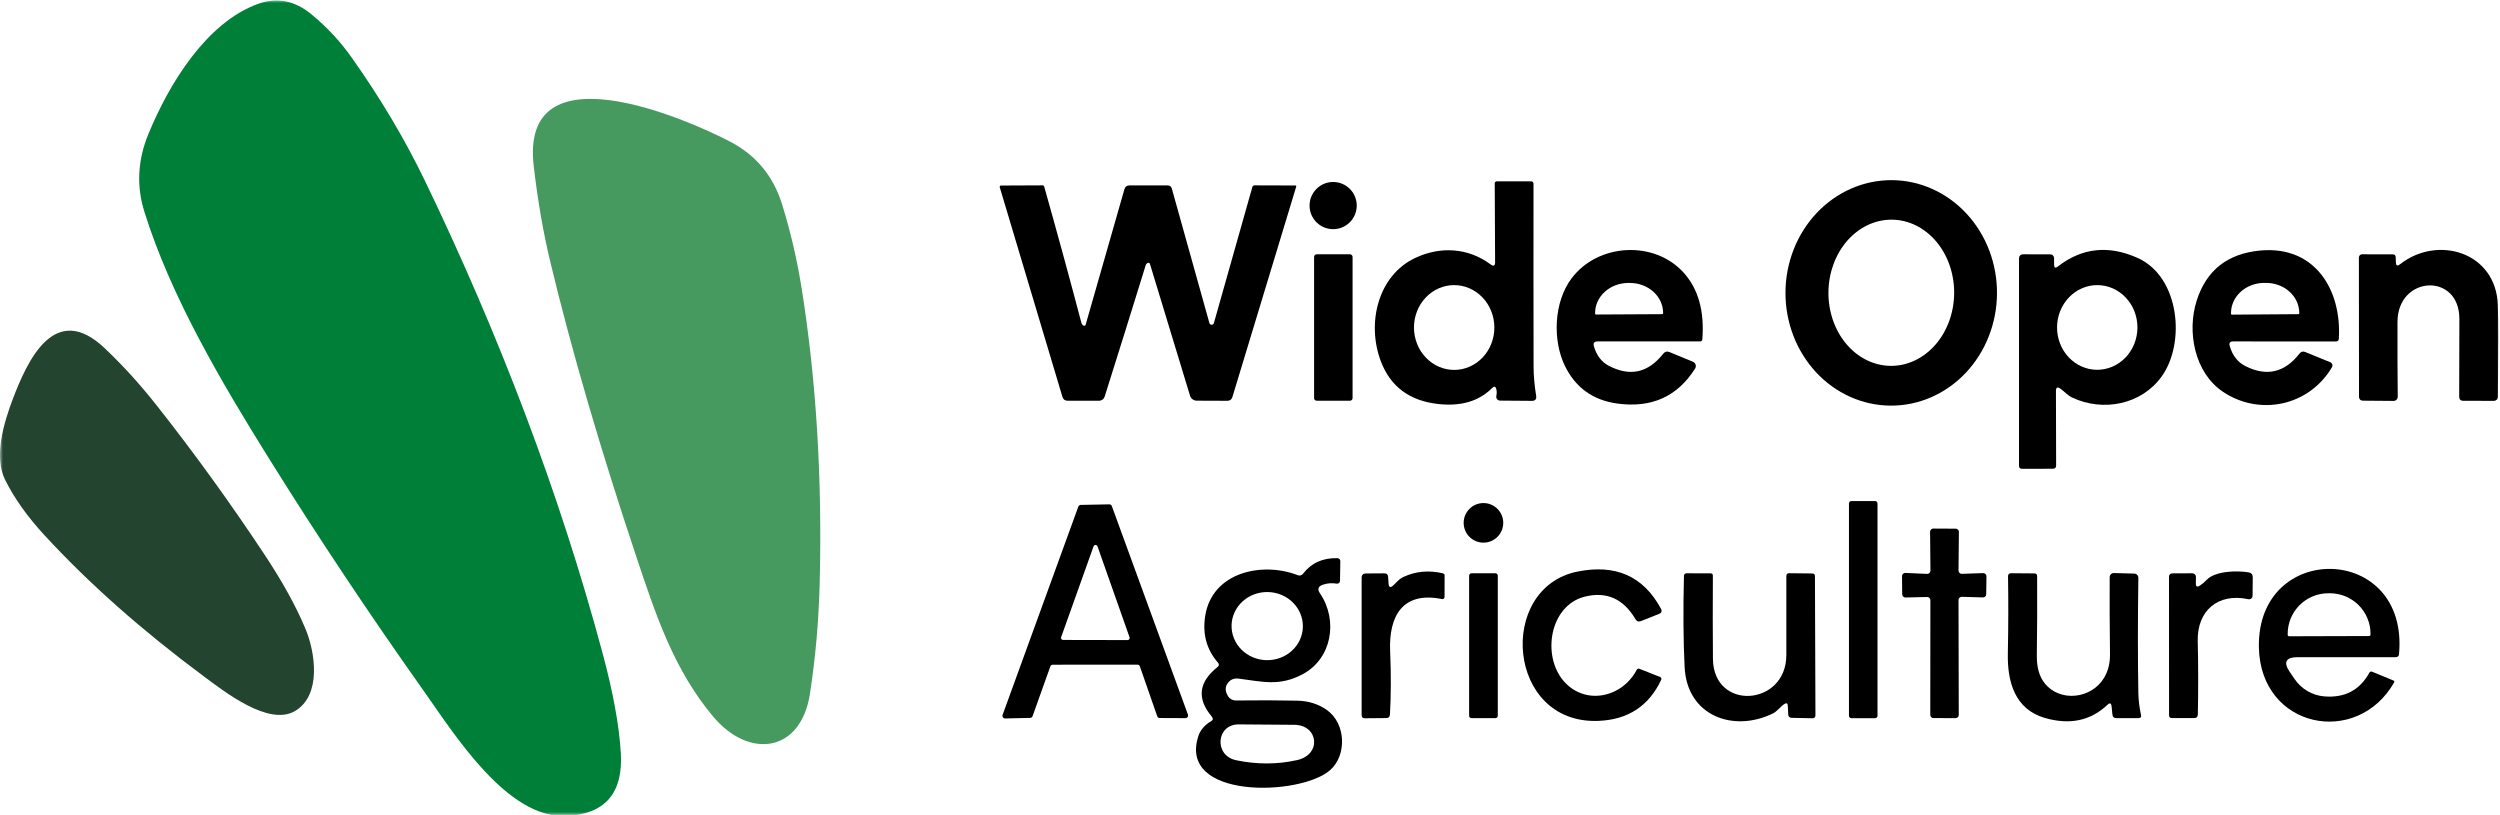 <?xml version="1.0" encoding="UTF-8"?>
<svg xmlns="http://www.w3.org/2000/svg" width="408" height="133" viewBox="0 0 408 133" fill="none">
  <g clip-path="url(#clip0_1011_5149)">
    <mask id="mask0_1011_5149" style="mask-type:luminance" maskUnits="userSpaceOnUse" x="0" y="0" width="408" height="133">
      <path d="M408 0H0V133H408V0Z" fill="white"></path>
    </mask>
    <g mask="url(#mask0_1011_5149)">
      <path d="M44.111 75.17C36.1 62.34 27.86 48.34 23.561 34.55C22.247 30.35 22.467 26.12 24.221 21.86C27.66 13.51 33.74 3.69 42.06 0.65C45.16 -0.49 48.084 0.073 50.831 2.34C53.344 4.413 55.517 6.743 57.35 9.33C62.077 16.003 66.081 22.737 69.361 29.53C81.281 54.25 91.3 80.31 98.38 106.75C100.067 113.023 101.047 118.4 101.32 122.88C101.714 129.42 98.767 132.85 92.481 133.17C82.76 133.67 74.21 119.9 68.971 112.5C60.224 100.153 51.937 87.71 44.111 75.17Z" fill="#007F38"></path>
      <path d="M130.86 47.26C133.233 62.233 134.203 78.247 133.77 95.3C133.617 101.367 133.09 107.327 132.19 113.18C130.71 122.88 122.24 123.91 116.39 116.95C109.94 109.26 107 100.27 103.87 90.92C97.97 73.26 93.283 57.2 89.81 42.74C88.663 37.98 87.76 32.763 87.1 27.09C84.83 7.6 111.84 19.29 119.17 23.12C123.383 25.327 126.203 28.73 127.63 33.33C129.03 37.83 130.107 42.473 130.86 47.26Z" fill="#469A5F"></path>
      <path d="M244 42.77L243.94 29.96C243.94 29.713 244.064 29.59 244.31 29.59H249.83C250.124 29.59 250.27 29.733 250.27 30.02C250.257 39.907 250.26 49.817 250.28 59.75C250.28 61.237 250.42 62.853 250.7 64.6C250.787 65.147 250.554 65.42 250 65.42L244.81 65.38C244.716 65.379 244.623 65.358 244.538 65.316C244.454 65.275 244.379 65.215 244.321 65.141C244.262 65.067 244.221 64.981 244.2 64.889C244.179 64.797 244.179 64.702 244.2 64.61C244.287 64.237 244.287 63.873 244.2 63.52C244.08 63.047 243.85 62.983 243.51 63.33C241.364 65.483 238.424 66.35 234.69 65.93C230.024 65.41 226.91 63.083 225.35 58.95C223.02 52.81 224.83 44.95 231.02 42.07C235.07 40.18 239.59 40.42 243.25 43.14C243.757 43.52 244.007 43.397 244 42.77ZM237.356 60.37C239.096 60.361 240.761 59.623 241.984 58.319C243.208 57.015 243.89 55.251 243.88 53.416C243.871 51.58 243.17 49.824 241.933 48.533C240.696 47.241 239.024 46.521 237.284 46.53C235.544 46.539 233.88 47.277 232.656 48.581C231.433 49.885 230.751 51.649 230.76 53.484C230.77 55.319 231.47 57.076 232.707 58.367C233.944 59.659 235.617 60.379 237.356 60.37Z" fill="black"></path>
      <path d="M308.521 66.2C306.255 66.184 304.014 65.692 301.926 64.753C299.838 63.814 297.945 62.445 296.354 60.725C294.764 59.005 293.507 56.968 292.655 54.73C291.803 52.492 291.373 50.096 291.39 47.679C291.407 45.263 291.87 42.874 292.753 40.648C293.636 38.421 294.922 36.402 296.536 34.704C298.151 33.007 300.063 31.665 302.163 30.755C304.264 29.845 306.512 29.385 308.778 29.4C311.045 29.416 313.286 29.908 315.373 30.847C317.461 31.786 319.354 33.155 320.945 34.875C322.536 36.594 323.793 38.632 324.645 40.87C325.496 43.108 325.926 45.504 325.909 47.92C325.892 50.337 325.429 52.726 324.546 54.953C323.663 57.179 322.378 59.198 320.763 60.896C319.149 62.593 317.236 63.935 315.136 64.845C313.035 65.755 310.788 66.216 308.521 66.2ZM308.556 59.709C311.277 59.733 313.897 58.499 315.841 56.279C317.784 54.058 318.892 51.033 318.919 47.87C318.947 44.706 317.892 41.662 315.988 39.408C314.083 37.154 311.485 35.874 308.764 35.85C306.043 35.827 303.422 37.061 301.479 39.281C299.535 41.502 298.428 44.527 298.4 47.691C298.373 50.854 299.427 53.898 301.332 56.152C303.236 58.406 305.835 59.686 308.556 59.709Z" fill="black"></path>
      <path d="M217.57 37.4C219.696 37.4 221.42 35.676 221.42 33.55C221.42 31.424 219.696 29.7 217.57 29.7C215.443 29.7 213.72 31.424 213.72 33.55C213.72 35.676 215.443 37.4 217.57 37.4Z" fill="black"></path>
      <path d="M176.77 53.11C176.804 53.137 176.844 53.156 176.886 53.165C176.928 53.173 176.972 53.172 177.012 53.16C177.053 53.148 177.09 53.126 177.119 53.096C177.148 53.067 177.17 53.03 177.18 52.99L183.5 30.9C183.62 30.473 183.904 30.26 184.35 30.26H190.55C190.917 30.26 191.15 30.44 191.25 30.8L197.37 52.71C197.39 52.794 197.437 52.868 197.504 52.921C197.572 52.974 197.655 53.003 197.74 53.003C197.826 53.003 197.909 52.974 197.977 52.921C198.044 52.868 198.091 52.794 198.11 52.71L204.39 30.5C204.41 30.428 204.453 30.364 204.513 30.319C204.573 30.274 204.646 30.25 204.72 30.25L211.37 30.27C211.524 30.27 211.577 30.347 211.53 30.5L201.13 64.79C201.004 65.203 200.724 65.41 200.29 65.41L195.31 65.39C195.062 65.39 194.821 65.31 194.622 65.162C194.424 65.014 194.28 64.806 194.21 64.57L187.67 43.07C187.66 43.034 187.641 43.001 187.617 42.973C187.592 42.945 187.561 42.923 187.527 42.907C187.493 42.892 187.456 42.885 187.419 42.885C187.381 42.886 187.344 42.894 187.31 42.91C187.144 42.99 187.034 43.113 186.98 43.28C184.767 50.44 182.534 57.59 180.28 64.73C180.219 64.924 180.097 65.094 179.931 65.214C179.766 65.334 179.566 65.4 179.36 65.4H174.23C173.797 65.4 173.517 65.19 173.39 64.77L163.16 30.56C163.149 30.528 163.146 30.494 163.15 30.461C163.155 30.427 163.168 30.395 163.188 30.368C163.207 30.34 163.233 30.318 163.263 30.303C163.293 30.288 163.327 30.28 163.36 30.28L170.13 30.25C170.284 30.25 170.38 30.323 170.42 30.47C172.554 38.037 174.574 45.437 176.48 52.67C176.527 52.85 176.624 52.997 176.77 53.11Z" fill="black"></path>
      <path d="M260.13 56.54C260.576 58.033 261.386 59.087 262.56 59.7C266.013 61.5 268.966 60.85 271.42 57.75C271.706 57.383 272.063 57.29 272.49 57.47L276.29 59.04C276.392 59.083 276.484 59.147 276.559 59.229C276.634 59.31 276.69 59.408 276.723 59.514C276.757 59.619 276.766 59.731 276.752 59.841C276.738 59.951 276.699 60.056 276.64 60.15C273.746 64.737 269.493 66.637 263.88 65.85C259.96 65.297 257.136 63.263 255.41 59.75C253.36 55.58 253.55 49.31 256.5 45.4C260.82 39.69 270 39.18 274.8 44.53C277.173 47.177 278.18 50.8 277.82 55.4C277.812 55.487 277.772 55.569 277.707 55.628C277.642 55.688 277.558 55.72 277.47 55.72H260.74C260.166 55.72 259.963 55.993 260.13 56.54ZM260.46 51.33L271.28 51.27C271.298 51.27 271.316 51.266 271.333 51.259C271.35 51.252 271.366 51.242 271.379 51.229C271.392 51.216 271.402 51.201 271.409 51.184C271.416 51.167 271.42 51.148 271.42 51.13V51.05C271.412 49.752 270.836 48.51 269.818 47.596C268.8 46.683 267.423 46.174 265.99 46.18H265.71C264.999 46.183 264.295 46.313 263.639 46.562C262.983 46.812 262.388 47.176 261.887 47.634C261.387 48.092 260.991 48.635 260.722 49.231C260.453 49.828 260.316 50.466 260.32 51.11V51.19C260.32 51.227 260.334 51.263 260.361 51.289C260.387 51.315 260.423 51.33 260.46 51.33Z" fill="black"></path>
      <path d="M335.53 63.82L335.56 75.97C335.56 76.323 335.383 76.5 335.03 76.5L330.01 76.51C329.67 76.51 329.5 76.343 329.5 76.01V42.25C329.5 41.743 329.75 41.493 330.25 41.5L334.5 41.51C334.993 41.51 335.237 41.757 335.23 42.25V43.17C335.223 43.71 335.433 43.813 335.86 43.48C339.807 40.42 344.157 39.967 348.91 42.12C355.73 45.22 356.72 55.99 352.77 61.46C349.44 66.07 343.2 67.23 338.22 64.9C337.43 64.53 336.94 63.92 336.27 63.44C335.777 63.087 335.53 63.213 335.53 63.82ZM342.21 60.35C343.071 60.357 343.926 60.186 344.725 59.846C345.524 59.505 346.251 59.003 346.866 58.366C347.481 57.73 347.97 56.973 348.307 56.137C348.644 55.302 348.822 54.405 348.83 53.497C348.846 51.665 348.17 49.901 346.951 48.595C345.732 47.288 344.07 46.545 342.33 46.53C341.469 46.523 340.614 46.694 339.815 47.034C339.016 47.375 338.289 47.877 337.674 48.514C337.059 49.15 336.57 49.907 336.233 50.743C335.896 51.578 335.718 52.475 335.71 53.383C335.694 55.215 336.37 56.979 337.589 58.285C338.808 59.592 340.47 60.335 342.21 60.35Z" fill="black"></path>
      <path d="M363.89 56.46C364.337 58.033 365.21 59.14 366.51 59.78C369.95 61.487 372.873 60.793 375.28 57.7C375.533 57.38 375.847 57.297 376.22 57.45L380.31 59.12C380.384 59.152 380.451 59.199 380.506 59.258C380.561 59.317 380.602 59.388 380.628 59.464C380.653 59.541 380.662 59.622 380.654 59.702C380.646 59.782 380.621 59.86 380.58 59.93C376.77 66.35 368.68 67.91 362.77 63.93C358.16 60.82 356.87 54.16 358.5 49.06C360.087 44.08 363.57 41.353 368.95 40.88C377.84 40.1 382.17 47.33 381.7 55.27C381.68 55.577 381.517 55.73 381.21 55.73L364.46 55.72C363.94 55.72 363.75 55.967 363.89 56.46ZM364.24 51.35L375.1 51.27C375.137 51.27 375.173 51.255 375.199 51.229C375.225 51.203 375.24 51.167 375.24 51.13V51.05C375.235 50.404 375.09 49.765 374.813 49.169C374.536 48.574 374.133 48.035 373.626 47.582C373.119 47.128 372.518 46.77 371.858 46.528C371.198 46.286 370.492 46.164 369.78 46.17H369.48C368.043 46.181 366.669 46.71 365.66 47.64C364.652 48.57 364.09 49.826 364.1 51.13V51.21C364.1 51.247 364.115 51.283 364.141 51.309C364.167 51.335 364.203 51.35 364.24 51.35Z" fill="black"></path>
      <path d="M391.68 43.13C397.79 38.32 407.32 41.1 407.65 49.76C407.73 51.853 407.733 56.853 407.66 64.76C407.66 64.935 407.589 65.103 407.464 65.227C407.338 65.35 407.167 65.42 406.99 65.42L402.03 65.41C401.57 65.41 401.34 65.183 401.34 64.73C401.34 60.923 401.35 56.707 401.37 52.08C401.4 44.4 391.28 44.95 391.27 52.54C391.256 56.747 391.27 60.813 391.31 64.74C391.311 64.831 391.294 64.921 391.26 65.006C391.226 65.09 391.175 65.166 391.111 65.231C391.046 65.295 390.97 65.346 390.885 65.38C390.801 65.414 390.711 65.431 390.62 65.43L385.69 65.39C385.223 65.39 384.99 65.157 384.99 64.69L384.97 42.02C384.97 41.882 385.025 41.75 385.122 41.652C385.22 41.555 385.352 41.5 385.49 41.5L390.49 41.51C390.81 41.51 390.973 41.67 390.98 41.99L391.01 42.82C391.023 43.367 391.246 43.47 391.68 43.13Z" fill="black"></path>
      <path d="M220.31 41.5H214.89C214.652 41.5 214.46 41.693 214.46 41.93V64.97C214.46 65.207 214.652 65.4 214.89 65.4H220.31C220.547 65.4 220.74 65.207 220.74 64.97V41.93C220.74 41.693 220.547 41.5 220.31 41.5Z" fill="black"></path>
      <path d="M2.1 65.1C4.47 58.88 8.91 49.03 17.12 56.86C20.08 59.673 22.88 62.753 25.52 66.1C31.633 73.84 37.513 81.97 43.16 90.49C46.04 94.83 48.257 98.84 49.81 102.52C51.48 106.45 52.51 113.49 48.13 116.05C43.85 118.55 36.68 112.92 33.25 110.37C23.19 102.91 14.53 95.24 7.27 87.36C4.456 84.313 2.303 81.28 0.81 78.26C-1.04 74.5 0.64 68.92 2.1 65.1Z" fill="#23442F"></path>
      <path d="M306.01 81.77H302.15C301.929 81.77 301.75 81.949 301.75 82.17V116.81C301.75 117.031 301.929 117.21 302.15 117.21H306.01C306.231 117.21 306.41 117.031 306.41 116.81V82.17C306.41 81.949 306.231 81.77 306.01 81.77Z" fill="black"></path>
      <path d="M185.62 108.47L171.81 108.48C171.722 108.481 171.636 108.51 171.564 108.562C171.493 108.614 171.439 108.686 171.41 108.77L168.52 116.87C168.491 116.954 168.438 117.026 168.366 117.078C168.294 117.13 168.209 117.159 168.12 117.16L164.03 117.25C163.961 117.251 163.893 117.235 163.832 117.203C163.771 117.172 163.718 117.127 163.678 117.071C163.637 117.015 163.611 116.951 163.601 116.883C163.591 116.815 163.598 116.745 163.62 116.68L175.98 82.69C176.008 82.608 176.061 82.536 176.13 82.485C176.2 82.433 176.283 82.403 176.37 82.4L181.03 82.31C181.121 82.306 181.21 82.332 181.286 82.382C181.361 82.432 181.419 82.505 181.45 82.59L193.87 116.62C193.895 116.686 193.903 116.756 193.894 116.826C193.885 116.895 193.859 116.961 193.818 117.018C193.778 117.075 193.724 117.122 193.662 117.154C193.599 117.185 193.53 117.201 193.46 117.2L189.26 117.18C189.172 117.179 189.086 117.15 189.014 117.098C188.943 117.046 188.889 116.974 188.86 116.89L186.03 108.76C186.001 108.675 185.945 108.601 185.872 108.549C185.798 108.497 185.71 108.469 185.62 108.47ZM173.18 103.98C173.161 104.032 173.154 104.087 173.161 104.142C173.168 104.197 173.188 104.249 173.219 104.294C173.251 104.339 173.293 104.376 173.342 104.402C173.391 104.427 173.445 104.44 173.5 104.44L184.02 104.46C184.075 104.46 184.13 104.447 184.179 104.422C184.228 104.396 184.27 104.359 184.301 104.314C184.333 104.269 184.353 104.217 184.359 104.162C184.366 104.107 184.36 104.052 184.34 104L179.11 89.16C179.086 89.094 179.043 89.037 178.986 88.997C178.928 88.957 178.86 88.935 178.79 88.935C178.72 88.935 178.652 88.957 178.594 88.997C178.537 89.037 178.494 89.094 178.47 89.16L173.18 103.98Z" fill="black"></path>
      <path d="M242.1 88.56C243.884 88.56 245.33 87.114 245.33 85.33C245.33 83.546 243.884 82.1 242.1 82.1C240.316 82.1 238.87 83.546 238.87 85.33C238.87 87.114 240.316 88.56 242.1 88.56Z" fill="black"></path>
      <path d="M320.16 93.65L323.65 93.53C323.721 93.527 323.792 93.539 323.858 93.565C323.924 93.59 323.984 93.629 324.035 93.678C324.085 93.728 324.125 93.788 324.152 93.853C324.179 93.919 324.192 93.989 324.19 94.06L324.15 96.98C324.15 97.05 324.136 97.119 324.109 97.184C324.081 97.248 324.041 97.306 323.991 97.355C323.941 97.403 323.881 97.441 323.815 97.466C323.75 97.491 323.68 97.503 323.61 97.5L320.16 97.4C320.09 97.399 320.021 97.411 319.956 97.438C319.891 97.464 319.832 97.503 319.782 97.552C319.733 97.602 319.694 97.661 319.668 97.726C319.642 97.79 319.629 97.86 319.63 97.93L319.67 116.68C319.67 116.748 319.657 116.816 319.631 116.879C319.605 116.942 319.566 116.999 319.518 117.048C319.47 117.096 319.412 117.134 319.349 117.16C319.286 117.187 319.219 117.2 319.15 117.2L315.54 117.19C315.402 117.19 315.27 117.135 315.173 117.038C315.075 116.94 315.02 116.808 315.02 116.67L315.04 97.95C315.04 97.881 315.027 97.812 315 97.749C314.973 97.685 314.934 97.627 314.884 97.579C314.835 97.53 314.777 97.492 314.712 97.467C314.648 97.441 314.579 97.429 314.51 97.43L310.97 97.51C310.901 97.511 310.832 97.499 310.768 97.473C310.704 97.448 310.645 97.41 310.596 97.361C310.547 97.313 310.508 97.255 310.481 97.191C310.454 97.128 310.44 97.059 310.44 96.99L310.41 94.03C310.409 93.958 310.422 93.887 310.449 93.821C310.477 93.754 310.518 93.695 310.569 93.645C310.621 93.595 310.682 93.556 310.75 93.531C310.817 93.507 310.889 93.496 310.96 93.5L314.51 93.66C314.581 93.663 314.652 93.651 314.718 93.626C314.784 93.6 314.844 93.561 314.895 93.511C314.945 93.462 314.985 93.402 315.012 93.337C315.039 93.271 315.052 93.201 315.05 93.13L314.99 86.79C314.989 86.721 315.001 86.652 315.027 86.588C315.052 86.524 315.091 86.465 315.139 86.416C315.187 86.367 315.245 86.327 315.309 86.3C315.373 86.274 315.441 86.26 315.51 86.26L319.18 86.28C319.316 86.283 319.446 86.339 319.542 86.436C319.637 86.533 319.69 86.664 319.69 86.8L319.63 93.13C319.63 93.199 319.644 93.268 319.671 93.331C319.698 93.395 319.737 93.453 319.786 93.501C319.835 93.55 319.894 93.588 319.958 93.613C320.022 93.639 320.091 93.651 320.16 93.65Z" fill="black"></path>
      <path d="M198.77 108.14C196.93 106.033 196.233 103.51 196.68 100.57C197.78 93.33 206.05 91.62 211.82 93.88C211.964 93.935 212.123 93.941 212.273 93.898C212.422 93.855 212.554 93.764 212.65 93.64C213.983 91.887 215.853 91.037 218.26 91.09C218.324 91.091 218.388 91.105 218.447 91.131C218.506 91.157 218.559 91.194 218.603 91.241C218.648 91.287 218.683 91.342 218.706 91.402C218.73 91.462 218.741 91.526 218.74 91.59L218.69 94.8C218.689 94.867 218.674 94.933 218.646 94.993C218.617 95.054 218.576 95.108 218.524 95.15C218.473 95.193 218.413 95.224 218.348 95.242C218.283 95.259 218.216 95.262 218.15 95.25C217.39 95.117 216.643 95.173 215.91 95.42C215.117 95.687 214.956 96.163 215.43 96.85C218.4 101.21 217.4 107.5 212.56 110.05C208.81 112.03 206.11 111.26 202.15 110.75C201.316 110.643 200.683 110.95 200.25 111.67C199.93 112.203 199.967 112.823 200.36 113.53C200.496 113.773 200.695 113.974 200.936 114.113C201.178 114.252 201.452 114.323 201.73 114.32C205.203 114.273 208.533 114.283 211.72 114.35C213.553 114.39 215.16 114.897 216.54 115.87C219.67 118.07 219.84 123.26 217.07 125.69C212.19 129.97 192.04 130.5 195.61 120.02C195.92 119.1 196.75 118.2 197.6 117.74C197.98 117.533 198.03 117.263 197.75 116.93C195.29 114.01 195.606 111.32 198.7 108.86C198.973 108.64 198.997 108.4 198.77 108.14ZM212.628 102.312C212.645 101.582 212.511 100.856 212.234 100.175C211.957 99.494 211.542 98.871 211.013 98.343C210.485 97.814 209.853 97.39 209.153 97.095C208.453 96.8 207.7 96.639 206.936 96.621C206.172 96.604 205.412 96.731 204.7 96.994C203.987 97.257 203.337 97.652 202.785 98.156C202.233 98.66 201.79 99.263 201.482 99.931C201.175 100.599 201.008 101.318 200.991 102.048C200.975 102.778 201.109 103.504 201.386 104.185C201.663 104.866 202.078 105.489 202.606 106.017C203.135 106.546 203.767 106.97 204.467 107.265C205.166 107.56 205.92 107.721 206.684 107.739C207.448 107.756 208.208 107.629 208.92 107.366C209.632 107.103 210.283 106.708 210.835 106.204C211.387 105.7 211.829 105.097 212.137 104.429C212.445 103.761 212.612 103.042 212.628 102.312ZM211.68 124.05C215.73 123.15 215.18 118.33 211.25 118.29C208.53 118.257 205.5 118.233 202.16 118.22C198.48 118.2 198.07 123.3 201.74 124.07C205.133 124.777 208.446 124.77 211.68 124.05Z" fill="black"></path>
      <path d="M255.23 111.19C258.74 115.18 264.75 113.84 267.13 109.29C267.166 109.221 267.226 109.169 267.3 109.141C267.374 109.113 267.455 109.113 267.53 109.14L270.93 110.48C270.973 110.497 271.012 110.523 271.045 110.556C271.077 110.589 271.103 110.628 271.119 110.671C271.136 110.714 271.144 110.76 271.143 110.807C271.141 110.853 271.13 110.898 271.11 110.94C269.097 115.233 265.667 117.47 260.82 117.65C245.87 118.21 244.27 95.96 257.41 93.29C263.65 92.017 268.2 94.03 271.06 99.33C271.28 99.737 271.177 100.023 270.75 100.19L267.81 101.36C267.417 101.513 267.117 101.41 266.91 101.05C264.937 97.703 262.17 96.48 258.61 97.38C252.89 98.83 251.59 107.06 255.23 111.19Z" fill="black"></path>
      <path d="M375.01 107.25C373.03 107.25 372.597 108.067 373.71 109.7C373.944 110.047 374.2 110.42 374.48 110.82C375.023 111.622 375.739 112.293 376.575 112.783C377.41 113.272 378.345 113.569 379.31 113.65C382.657 113.93 385.117 112.637 386.69 109.77C386.731 109.696 386.797 109.64 386.877 109.612C386.956 109.585 387.043 109.587 387.12 109.62L390.63 111.07C390.658 111.08 390.682 111.097 390.703 111.118C390.723 111.139 390.739 111.164 390.748 111.192C390.758 111.219 390.761 111.249 390.758 111.278C390.755 111.307 390.745 111.335 390.73 111.36C384.66 122.01 368.92 118.89 368.65 105.67C368.29 88.17 393.17 88.63 391.52 106.74C391.494 107.08 391.307 107.25 390.96 107.25H375.01ZM373.59 103.84L386.63 103.8C386.694 103.8 386.755 103.775 386.8 103.73C386.845 103.685 386.87 103.624 386.87 103.56V103.42C386.868 102.551 386.694 101.69 386.358 100.888C386.022 100.086 385.532 99.358 384.914 98.745C384.297 98.132 383.564 97.647 382.759 97.316C381.954 96.986 381.091 96.817 380.22 96.82H379.96C379.09 96.823 378.228 96.996 377.425 97.332C376.621 97.667 375.892 98.156 375.278 98.773C374.664 99.39 374.178 100.121 373.847 100.925C373.517 101.729 373.348 102.591 373.35 103.46V103.6C373.35 103.664 373.376 103.725 373.421 103.77C373.466 103.815 373.527 103.84 373.59 103.84Z" fill="black"></path>
      <path d="M227.42 95.5L228.09 94.84C228.37 94.553 228.693 94.323 229.06 94.15C231.046 93.23 233.176 93.033 235.45 93.56C235.663 93.613 235.766 93.747 235.76 93.96L235.75 97.44C235.749 97.49 235.738 97.54 235.716 97.585C235.694 97.631 235.662 97.671 235.623 97.702C235.584 97.734 235.538 97.756 235.489 97.768C235.44 97.78 235.389 97.78 235.34 97.77C228.91 96.46 226.63 100.54 226.87 106.27C227.03 110.03 227.02 113.477 226.84 116.61C226.82 116.997 226.616 117.19 226.23 117.19L222.72 117.22C222.386 117.22 222.22 117.053 222.22 116.72V94.31C222.22 93.83 222.46 93.59 222.94 93.59L225.91 93.57C226.31 93.563 226.52 93.76 226.54 94.16L226.61 95.19C226.65 95.89 226.92 95.993 227.42 95.5Z" fill="black"></path>
      <path d="M359.02 95.57C359.42 95.31 359.78 95.007 360.1 94.66C361.5 93.16 365.1 93.09 366.98 93.41C367.427 93.49 367.65 93.76 367.65 94.22L367.62 97.24C367.621 97.324 367.603 97.407 367.566 97.483C367.53 97.559 367.477 97.626 367.411 97.678C367.344 97.731 367.267 97.769 367.184 97.788C367.101 97.807 367.014 97.808 366.93 97.79C361.92 96.72 358.56 99.71 358.67 104.61C358.764 108.463 358.77 112.45 358.69 116.57C358.684 116.983 358.474 117.19 358.06 117.19H354.47C354.15 117.19 353.99 117.033 353.99 116.72L353.98 94.17C353.98 93.777 354.18 93.577 354.58 93.57L357.79 93.56C357.869 93.56 357.946 93.576 358.019 93.606C358.091 93.636 358.156 93.68 358.211 93.736C358.266 93.792 358.309 93.859 358.338 93.931C358.367 94.004 358.382 94.082 358.38 94.16L358.36 95.21C358.354 95.737 358.574 95.857 359.02 95.57Z" fill="black"></path>
      <path d="M244.05 93.56H240.15C239.934 93.56 239.76 93.735 239.76 93.95V116.81C239.76 117.025 239.934 117.2 240.15 117.2H244.05C244.265 117.2 244.44 117.025 244.44 116.81V93.95C244.44 93.735 244.265 93.56 244.05 93.56Z" fill="black"></path>
      <path d="M291.2 114.9C290.58 115.31 290.01 116.1 289.37 116.42C282.91 119.6 275.32 116.85 274.93 108.88C274.716 104.58 274.68 99.607 274.82 93.96C274.82 93.854 274.863 93.752 274.94 93.677C275.017 93.602 275.121 93.56 275.23 93.56L279.15 93.57C279.41 93.57 279.54 93.7 279.54 93.96C279.513 98.733 279.516 103.243 279.55 107.49C279.61 116.11 291.51 115.26 291.53 106.93C291.536 102.437 291.536 98.133 291.53 94.02C291.53 93.7 291.69 93.543 292.01 93.55L295.78 93.59C296.06 93.597 296.2 93.743 296.2 94.03L296.28 116.73C296.28 117.063 296.113 117.227 295.78 117.22L292.42 117.15C292.053 117.143 291.86 116.957 291.84 116.59L291.77 115.2C291.75 114.767 291.56 114.667 291.2 114.9Z" fill="black"></path>
      <path d="M343.93 115.03C341.17 117.637 337.757 118.347 333.69 117.16C328.81 115.73 327.58 111.25 327.68 106.61C327.767 102.11 327.777 97.93 327.71 94.07C327.704 93.717 327.88 93.543 328.24 93.55L332.03 93.58C332.317 93.587 332.46 93.733 332.46 94.02C332.487 98.36 332.47 102.683 332.41 106.99C332.384 108.903 332.814 110.413 333.7 111.52C336.2 114.64 341.33 114.07 343.39 110.61C344.05 109.503 344.37 108.23 344.35 106.79C344.297 102.343 344.28 98.143 344.3 94.19C344.3 94.101 344.318 94.013 344.352 93.931C344.387 93.849 344.437 93.775 344.5 93.713C344.563 93.65 344.638 93.601 344.721 93.568C344.803 93.535 344.892 93.519 344.98 93.52L348.31 93.61C348.4 93.611 348.488 93.63 348.57 93.665C348.652 93.701 348.726 93.752 348.788 93.816C348.85 93.88 348.899 93.956 348.932 94.039C348.965 94.122 348.982 94.211 348.98 94.3C348.88 101.28 348.88 107.557 348.98 113.13C349.007 114.303 349.15 115.483 349.41 116.67C349.49 117.023 349.35 117.2 348.99 117.2H345.38C344.994 117.2 344.784 117.01 344.75 116.63L344.61 115.28C344.55 114.733 344.324 114.65 343.93 115.03Z" fill="black"></path>
    </g>
  </g>
  <defs>
    <clipPath id="clip0_1011_5149">
      <rect width="408" height="133" fill="white"></rect>
    </clipPath>
  </defs>
</svg>
